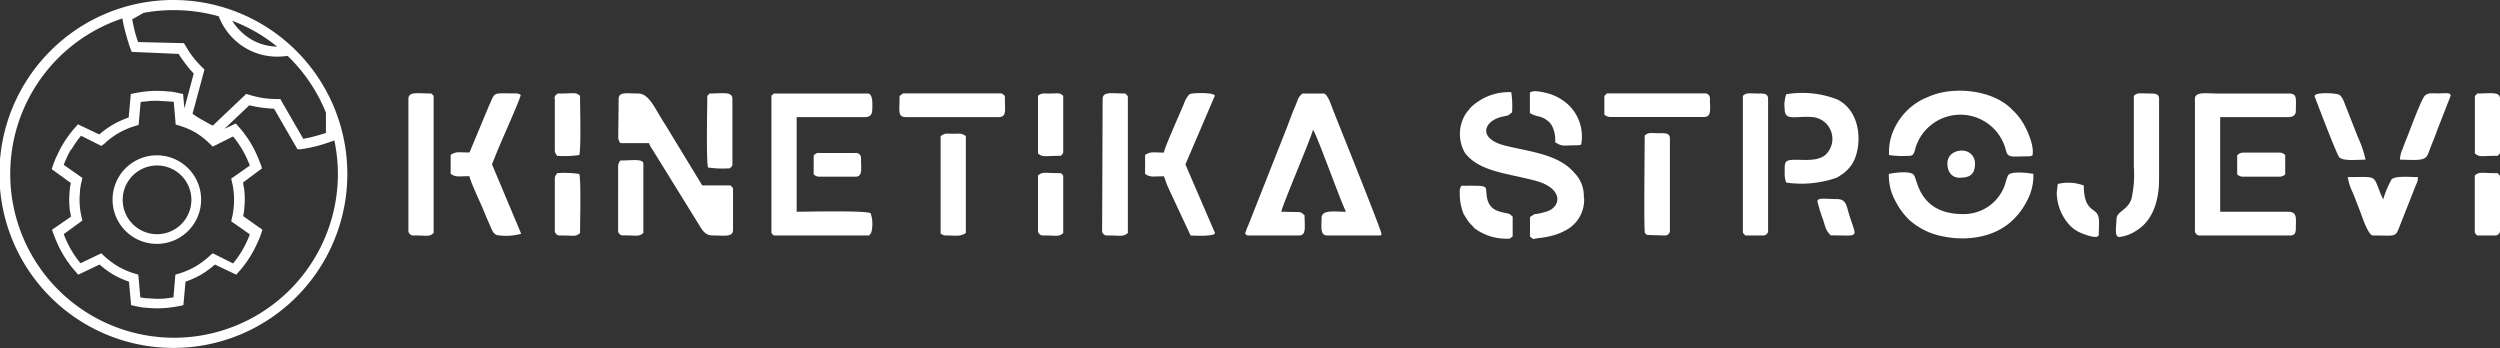 <svg xmlns="http://www.w3.org/2000/svg" viewBox="0 0 246.75 34.35"><rect x="0" y="0" width="246.75" height="34.35" fill="#333333" stroke="none"/><defs><style>.cls-1,.cls-2{fill:#fff;}.cls-2{fill-rule:evenodd;}</style></defs><g id="Layer_2" data-name="Layer 2"><g id="Layer_1-2" data-name="Layer 1"><path class="cls-1" d="M17.89,17.32a3.39,3.39,0,1,0,1,2.39,3.4,3.4,0,0,0-1-2.39m1.42-4.23a7.71,7.71,0,0,0-1.64-.7l-.33-.1-.19-2.24L16.51,10c-.33,0-.67-.05-1-.05s-.69,0-1,.05-.42,0-.63.09l-.2,2.24-.33.1a7.71,7.71,0,0,0-1.64.7,7.53,7.53,0,0,0-1.44,1.08L10,14.4l-2-1c-.14.16-.27.33-.4.51a8.76,8.76,0,0,0-.55.85H7a8.63,8.63,0,0,0-.46.91c-.09.19-.17.39-.25.6l1.84,1.29-.07.32a6.78,6.78,0,0,0-.16.88c0,.3-.05.6-.05.9a8.72,8.72,0,0,0,.05.9,6.93,6.93,0,0,0,.16.89l.07.32L6.29,23.11c.08.21.16.41.25.6a8.63,8.63,0,0,0,.46.91,9.48,9.48,0,0,0,.55.85c.13.18.26.35.4.51L10,25l.24.23a8,8,0,0,0,1.44,1.08,7.71,7.71,0,0,0,1.64.7l.33.1.2,2.24q.32.06.63.09c.33,0,.67.05,1,.05s.69,0,1-.05l.64-.09.19-2.24.33-.1a7.71,7.71,0,0,0,1.64-.7,8,8,0,0,0,1.44-1.08L21,25,23,26c.14-.16.27-.33.4-.51a9.48,9.48,0,0,0,.55-.85,8.63,8.63,0,0,0,.46-.91c.09-.19.17-.39.25-.6l-1.84-1.29.07-.32a6.93,6.93,0,0,0,.16-.89,8,8,0,0,0,0-1.79,6.63,6.63,0,0,0-.16-.89l-.07-.32,1.84-1.29c-.08-.21-.16-.41-.25-.6a8.63,8.63,0,0,0-.46-.91,9.48,9.48,0,0,0-.55-.85c-.13-.18-.26-.35-.4-.51l-2,1-.24-.23A7.53,7.53,0,0,0,19.31,13.09ZM12.08,1.82A16.17,16.17,0,1,0,33.35,17.17,16.45,16.45,0,0,0,33,13.86l-.22.08c-.49.18-1,.34-1.52.48a15.35,15.35,0,0,1-1.56.31l-.34,0-2.31-4a12.22,12.22,0,0,1-1.23-.11,9.93,9.93,0,0,1-1.21-.23l-2.45,2.32,1.12-.52.24.28a8.08,8.08,0,0,1,.7.87,8.78,8.78,0,0,1,.61.93,10.46,10.46,0,0,1,.51,1c.16.35.29.7.41,1l.11.35L24,18c0,.22.07.45.1.67a8.62,8.62,0,0,1,0,2c0,.22-.06.45-.1.66l1.9,1.34-.11.35c-.12.34-.25.69-.41,1a9.25,9.25,0,0,1-.51,1,8.92,8.92,0,0,1-.61.94,8.08,8.08,0,0,1-.7.87l-.24.28-2.11-1a9.54,9.54,0,0,1-1.37,1,8.75,8.75,0,0,1-1.53.69l-.21,2.32-.36.08c-.36.07-.73.13-1.1.17a10.48,10.48,0,0,1-2.24,0c-.37,0-.74-.1-1.1-.17l-.36-.08-.21-2.32a8.75,8.75,0,0,1-1.53-.69,8.38,8.38,0,0,1-1.37-1l-2.11,1-.24-.28a8.08,8.08,0,0,1-.7-.87,8.92,8.92,0,0,1-.61-.94,9.25,9.25,0,0,1-.51-1c-.16-.35-.29-.7-.41-1l-.11-.35L7,21.39c0-.21-.08-.44-.11-.66a8.62,8.62,0,0,1,0-2c0-.22.06-.45.1-.67L5.11,16.7l.11-.35c.12-.34.25-.69.41-1a10.46,10.46,0,0,1,.51-1h0a8.78,8.78,0,0,1,.61-.93,8.08,8.08,0,0,1,.7-.87l.24-.28,2.11,1a8.54,8.54,0,0,1,2.9-1.67l.21-2.32.36-.08c.36-.07.73-.13,1.1-.17a10.48,10.48,0,0,1,2.24,0c.37,0,.74.1,1.1.17l.36.08.13,1.42.92-3.44a10.33,10.33,0,0,1-.79-.94,11.52,11.52,0,0,1-.7-1L13,5.12l-.12-.31c-.18-.49-.33-1-.47-1.52A13.7,13.7,0,0,1,12.08,1.82ZM27.35,4.6a16,16,0,0,0-4.43-2.55,5.28,5.28,0,0,0,.8,1A5.21,5.21,0,0,0,27.35,4.6Zm1.26,1.13-.23-.22a6.4,6.4,0,0,1-1,.08A6.13,6.13,0,0,1,23,3.78a6.17,6.17,0,0,1-1.41-2.17A16.25,16.25,0,0,0,17.17,1a15.87,15.87,0,0,0-3,.27l-1.12.64c.07.39.15.76.24,1.13s.21.73.34,1.11l4.52.11.16.25a9.94,9.94,0,0,0,.76,1.15,9,9,0,0,0,.91,1l.2.2c-.39,1.46-.78,2.92-1.18,4.37.32.22.64.43,1,.63s.68.38,1,.54l3.3-3.13.27.08A10.1,10.1,0,0,0,26,9.68a10.83,10.83,0,0,0,1.39.1h.28l2.26,3.92c.39-.07.76-.15,1.13-.25s.73-.2,1.11-.33l0-2A16.21,16.21,0,0,0,28.61,5.73ZM17.17,0A17.17,17.17,0,1,1,5,5,17.13,17.13,0,0,1,17.17,0ZM15.49,15.33a4.37,4.37,0,1,1-3.1,1.28A4.38,4.38,0,0,1,15.49,15.33Z"></path><path class="cls-2" d="M225.82,11.56c.46,0,.78-.16.78-.62,0-1.25.16-1.7-.7-1.71h-7c-1.19,0-2.26-.21-2.26.54V22.69a.48.48,0,0,0,.54.55h8.87c.44,0,.55-.27.55-.71,0-1,.17-1.63-.78-1.63h-6.69V11.56Zm-140.5,0c.65,0,.78-.29.78-.93,0-.42.06-1.26-.39-1.4l-9.32,0-.25.21V22.85c0,.18,0,.18.23.39h9.42c.14-.22.15-.11.23-.39a3.4,3.4,0,0,0-.08-1.79c-.31-.31-6.43-.16-7.31-.16V11.56Zm71,7.94a3.22,3.22,0,0,0-.92-2.43c-1.58-1.88-4.53-2.11-6.86-2.7-2.78-.71-2.09-2.5-.15-2.88.71-.14.39-.09.85-.39a9.13,9.13,0,0,0-.08-2,5.37,5.37,0,0,0-3.38,1,3.39,3.39,0,0,0-.88.83,2.55,2.55,0,0,0-.24.31,3.75,3.75,0,0,0-.07,3.85c1.43,1.88,4.22,2,7,2.76s2.51,2.62,1,3.05-.76,0-1.58.52v1.94a1.58,1.58,0,0,1,.18.13.56.56,0,0,1,.13.11c.61-.15,1-.1,1.91-.35a5.67,5.67,0,0,0,1.58-.68A3.4,3.4,0,0,0,156.35,19.5Zm-95.3-5.91a.82.82,0,0,0,.23.54h2.8a3,3,0,0,0,.36.65l4.43,7.16c.39.58.62,1.3,1.51,1.3,1.16,0,2,.19,2-.55v-4c0-.18-.06-.18-.24-.39h-2.8l-3.65-6c-.13-.19-.27-.42-.39-.62C64.58,10.57,64,9.23,63,9.23c-1.15,0-1.94-.2-1.94.54Zm125.4,1.71a9.78,9.78,0,0,0,2,.08c.4,0,.46-.19.57-.52a4.63,4.63,0,0,1,9,0c.21.77.56.57,2.22.57a1.12,1.12,0,0,0,.39-.08c.23-1-.62-2.86-1.23-3.67a7,7,0,0,0-.81-.9c-1.88-1.9-5.62-2.28-8-1.32l-.6.25a6.18,6.18,0,0,0-3,3A5.38,5.38,0,0,0,186.45,15.3ZM198,17.84a4.29,4.29,0,0,1-4.25,3.29c-4.34,0-4.49-3.4-4.85-3.86s-2.07-.2-2.47-.1a5.23,5.23,0,0,0,.63,2.64,7,7,0,0,0,1.42,1.93A7.31,7.31,0,0,0,190.57,23c2.7.95,6.12.68,8.12-1.31a6.77,6.77,0,0,0,1.41-1.94,5.12,5.12,0,0,0,.59-2.59c-.58-.1-2.23-.3-2.49.15A3.1,3.1,0,0,0,198,17.84ZM48.9,15.37c.48-1.25,2.35-5.34,2.5-6a.8.8,0,0,0-.47-.15c-2.44,0-2-.2-2.67,1.22l-1.92,4.61c-1.07,0-1.32-.13-1.86.24v1.87c.54.36.79.23,1.86.23,0,.33,1.08,2.64,1.27,3.09s.4,1,.65,1.53.38,1.22,1,1.22a5.39,5.39,0,0,0,2.18-.16l-2.88-6.85Zm71-5.91c0-.35-2.21-.32-2.49-.16a2.4,2.4,0,0,0-.53.87c-.25.65-2,4.5-2,4.89-1.07,0-1.32-.13-1.86.24v1.87c.54.36.79.23,1.86.23l.29.8c.11.27.23.52.34.76l2,4.28s2.41.15,2.41-.24L117,16.23Zm56.4-.15a3.16,3.16,0,0,0-.15,1.47c0,1.25,1.18.6,2.87.79a2.16,2.16,0,0,1,1.31,3.55c-.69.83-2.15.65-3.09.65-1.21,0-1.09.22-1.09,1.55a2.41,2.41,0,0,0,.15.7,10.46,10.46,0,0,0,5-.49,2.37,2.37,0,0,0,.33-.21,3.22,3.22,0,0,0,.92-.8c1.19-1.25,1.52-5.33-1.2-6.7A9.56,9.56,0,0,0,176.26,9.31Zm32.91,14.08a3.93,3.93,0,0,0,1.73-.68c1.56-1,2.16-2.94,2.16-5V9.77c0-.5-.33-.54-.85-.54-1.11,0-1.23-.12-1.64.23v6.93a11.1,11.1,0,0,1-.24,3.26c-.41,1.15-1.47,1.19-1.47,2C208.86,22.53,208.69,23.39,209.17,23.39Zm-168.9-.7a.49.49,0,0,0,.55.55c1.4,0,1.49.15,1.94-.24V9.62c0-.19,0-.18-.23-.39-1.33,0-2.26-.23-2.26.54Zm68.47,0a.48.48,0,0,0,.54.55c1.4,0,1.49.15,2-.24V9.62c0-.19-.06-.18-.24-.39-1.33,0-2.25-.23-2.25.54Zm65.19.55a.48.48,0,0,0,.54-.55V9.77c0-.5-.33-.54-.85-.54-1.11,0-1.23-.12-1.64.23V22.85c0,.18.06.18.24.39Zm61-4.11c-.78-1.93-.32-1.65-3.25-1.65a5.74,5.74,0,0,0,.52,1.58c.21.5.38,1,.57,1.45.29.71.9,2.73,1.4,2.73,2.51,0,2.15.27,2.78-1.27l1.45-3.69a1.66,1.66,0,0,0,.21-.8c-.74,0-2.15-.15-2.59.21a9.42,9.42,0,0,0-.84,2Zm-70.7,4.11a.49.49,0,0,0,.55-.55v-9c0-.5-.33-.55-.86-.54-1.11,0-1.23-.12-1.63.23,0,1.85-.08,8.06,0,9.42,0,.18,0,.18.23.39ZM92.79,23c.17.11.26.24.54.24,1.1,0,1.4.13,2-.24V13.43c-.47-.31-.53-.23-1.25-.23s-.76-.09-1.24.23V23Zm-4-13.53c0,1.56-.23,2.09.69,2.09h9c.92,0,.7-.53.7-2.1l-.3-.24H89.13Zm69.56,0,0,1.85a1,1,0,0,0,.7.23h9.1c.81,0,.62-.72.62-1.79a.48.48,0,0,0-.54-.54H158.6Zm-88.54,0c0,1.21-.12,6.26.07,7.06a9.79,9.79,0,0,0,2.17.08c.18-.21.23-.2.24-.39V9.77c0-.77-.93-.54-2.26-.54Zm-8.8,13.21a.48.48,0,0,0,.54.55c1.41,0,1.49.15,1.95-.24V16.15c0-.51-1.18-.31-2.26-.31a.82.82,0,0,0-.23.55Zm175.82-6.92c1,0,2.11.14,2.54-.19a.71.71,0,0,0,.24-.3c.13-.27.22-.58.33-.84l.33-.83c.13-.31.2-.52.32-.85l1.29-3.3c0-.36-.57-.23-1.24-.23s-.92-.08-1.28.2-1.56,3.6-1.78,4.13c-.15.38-.28.67-.41,1.07A3,3,0,0,0,236.87,15.77Zm-8.4-6.31s2.21,5.86,2.47,6.09c.43.37,1.59.22,2.58.22a10.49,10.49,0,0,0-.75-2.21l-1.45-3.69a2.21,2.21,0,0,0-.32-.46C230.69,9.16,228.47,9.08,228.47,9.46Zm-83,13a5.27,5.27,0,0,0,3.32,1.11c.35,0,.26,0,.55-.24V21.37c-.2-.14-.23-.24-.48-.3-.88-.19-1.93-.29-2.09-1.81-.11-1,.23-.93-2.49-.93-.21.4-.16.38-.16.94a5.17,5.17,0,0,0,.39,1.87l.45.71A4.8,4.8,0,0,0,145.48,22.44ZM151,9.15v2c.65.44,1.1.2,1.82.83.16.13,0,0,.16.15l.14.18a2.92,2.92,0,0,1,.37,1.72c.69.47.81.31,2.18.31a1.18,1.18,0,0,0,.39-.07,4.3,4.3,0,0,0-1.53-4.16A5.08,5.08,0,0,0,153,9.28C152.54,9.15,151.36,8.81,151,9.15Zm-96.24.62v5.06a.83.83,0,0,0,.24.55,9.91,9.91,0,0,0,2.18-.08c.18-.79.07-4.72.07-5.84-.45-.39-.54-.23-1.94-.23A.48.48,0,0,0,54.74,9.77Zm0,12.92a.49.49,0,0,0,.55.55c1.4,0,1.49.15,1.94-.24,0-1.11.11-5.05-.07-5.83A9.91,9.91,0,0,0,55,17.09c-.11.17-.24.26-.24.54Zm47.69,0a.49.49,0,0,0,.55.55c1.4,0,1.49.15,1.94-.24V17.48c0-.19,0-.18-.23-.39h-.16c-1.45,0-1.63-.17-2.1.23Zm0-13.23v5.68c.47.41.65.24,2.1.24h.16c.18-.21.22-.21.23-.39V9.46c-.39-.34-.39-.23-1.47-.23C102.8,9.23,102.84,9.19,102.43,9.46ZM246.2,23.24a.49.49,0,0,0,.55-.55V17.48c0-.19-.05-.18-.24-.39h-.15c-1.46,0-1.63-.17-2.1.23v5.53c0,.18.05.18.23.39ZM244.27,9.48v5.66c.47.41.64.24,2.1.24h.15c.19-.21.23-.21.24-.39V9.77c0-.77-.93-.54-2.26-.54ZM203,19A4.84,4.84,0,0,0,204.08,22a3.33,3.33,0,0,0,1.17.93c.17.08,1.9.83,1.9.21,0-1,.14-1.67-.22-2.12s-1.26-.47-1.26-2.71a4.38,4.38,0,0,0-2.57-.15Zm17.81-3.66v1.87a.82.82,0,0,0,.55.23H225a.82.82,0,0,0,.55-.23V15.3a.83.83,0,0,0-.55-.24h-3.57A.83.83,0,0,0,220.84,15.3Zm-140.5,0v1.87a.82.82,0,0,0,.54.23h3.58c.73,0,.55-.74.55-1.79a.49.49,0,0,0-.55-.55H80.88C80.6,15.06,80.51,15.19,80.34,15.3ZM182.46,21c-.21-.7-.26-1.35-1.14-1.35-1.12,0-1.94-.18-1.94.23a15.44,15.44,0,0,0,.55,1.78c.26.78.22.95.65,1.45.14.15.09.12.35.12C183.67,23.24,183.22,23.56,182.46,21Zm9.75-4.86c0,.81.44,1.4,1.17,1.4.9,0,1.55-.2,1.55-1.4a1.25,1.25,0,0,0-.76-1.18,1.63,1.63,0,0,0-1.52.22A1.19,1.19,0,0,0,192.21,16.15ZM126.47,20.9c0-.43,2.9-7.17,3.12-8.09.37.43,2.7,7,3.26,8.09-1.15,0-2.41-.23-2.41.62s-.17,1.72.55,1.72h5.13c.13,0,.23,0,.23-.16,0-.34-4.17-10.68-4.81-12.31-.14-.36-.47-1.42-.87-1.54h-2.1a1.33,1.33,0,0,0-.52.72c-.13.33-.22.57-.36.89s-.24.61-.35.89-.21.57-.32.85l-3.81,9.64a5.86,5.86,0,0,0-.32.86c.15.09.14.16.32.16h5c.75,0,.55-.84.55-2-.22-.14-.27-.31-.62-.31Z"></path></g></g></svg>